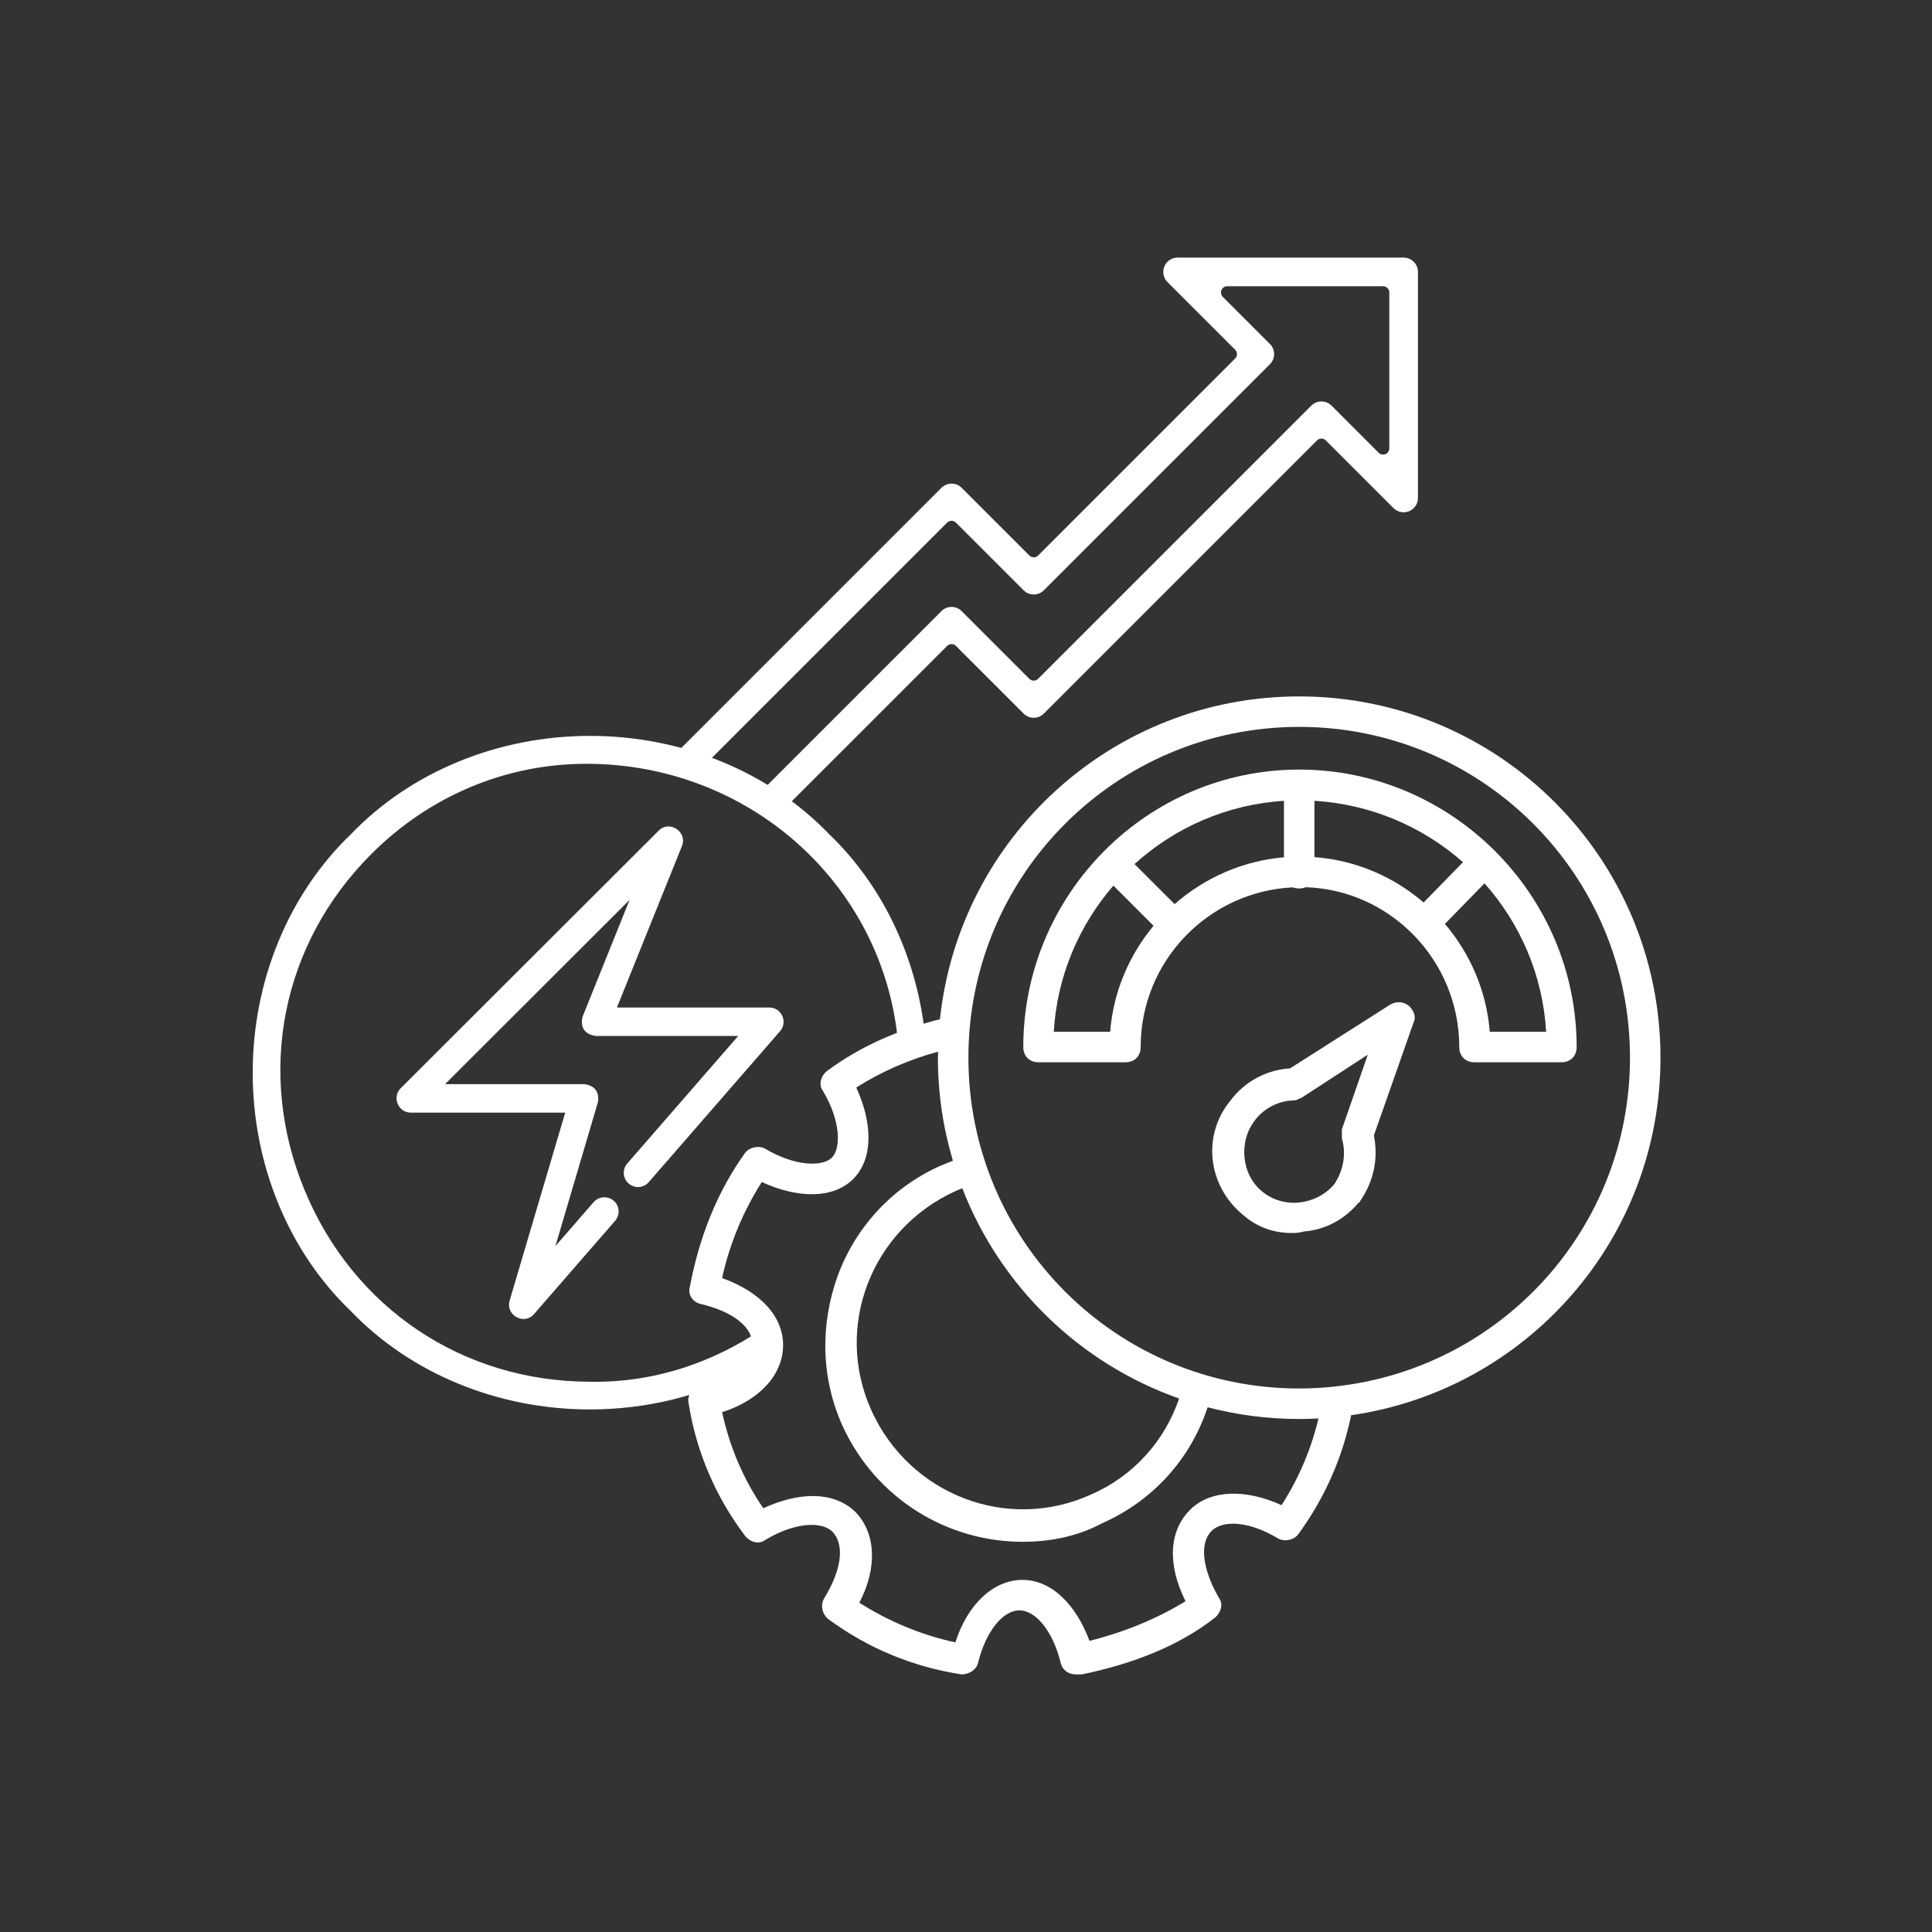 <svg xmlns="http://www.w3.org/2000/svg" xmlns:xlink="http://www.w3.org/1999/xlink" xmlns:serif="http://www.serif.com/" width="100%" height="100%" viewBox="0 0 500 500" xml:space="preserve" style="fill-rule:evenodd;clip-rule:evenodd;stroke-linejoin:round;stroke-miterlimit:2;"><rect x="0" y="0" width="500" height="500" fill="#333333" stroke="none"/><rect id="Page-2" serif:id="Page 2" x="0" y="0" width="500" height="500" style="fill:none;"></rect><g id="Warstwa-1" serif:id="Warstwa 1"><path d="M385.546,267.023c-0.825,-10.583 -5.083,-20.241 -11.6,-27.916l10.242,-10.504c9.2,10.35 15.087,23.7 15.954,38.42l-14.596,0Zm-98.233,0l-14.596,0c0.85,-14.45 6.554,-27.562 15.429,-37.829l10.396,10.396c-6.313,7.6 -10.421,17.067 -11.229,27.433m16.675,-33.033l-10.371,-10.367c10.412,-9.441 23.904,-15.45 38.671,-16.37l-0,14.612c-10.817,0.938 -20.609,5.371 -28.3,12.125m64.445,-0.421c-7.741,-6.662 -17.533,-10.954 -28.258,-11.741l0,-14.58c14.683,0.896 28.046,6.721 38.438,15.884l-10.18,10.437Zm-32.2,-34.4c-39.454,0 -71.408,32.35 -71.408,71.8c0,2.367 1.579,3.946 3.946,3.946l22.487,0c2.367,0 3.946,-1.579 3.946,-3.946c0,-22.2 17.463,-40.258 39.4,-41.321c0.484,0.188 1.029,0.292 1.629,0.292c0.625,0 1.184,-0.125 1.684,-0.329c21.896,0.7 39.737,18.921 39.737,41.358c0,2.367 1.579,3.946 3.946,3.946l22.488,0c2.366,0 3.945,-1.579 3.945,-3.946c0,-39.45 -32.35,-71.8 -71.8,-71.8" style="fill:#fff;fill-rule:nonzero;"></path><path d="M345.54,358.815c-0.079,0.017 -0.158,0.017 -0.233,0.038c-2.984,0.312 -6.009,0.487 -9.075,0.487c-47.342,0 -85.609,-38.267 -85.609,-85.608c0,-47.342 38.267,-85.613 85.609,-85.613c47.341,0 85.608,38.271 85.608,85.613c0,44.191 -33.354,80.454 -76.3,85.083m-13.867,30.729c-9.47,-4.342 -18.541,-3.946 -23.67,1.183c-5.525,5.521 -5.921,14.2 -1.184,23.671c-7.104,4.338 -15.387,7.888 -24.854,10.255c-3.55,-9.467 -9.862,-15.78 -17.358,-15.78c-7.496,0 -14.204,6.313 -17.359,16.175c-9.075,-1.971 -17.358,-5.521 -24.854,-10.258c4.734,-9.071 4.338,-18.146 -1.187,-23.671c-5.521,-5.129 -14.2,-5.129 -23.667,-0.787c-5.129,-7.496 -8.683,-15.78 -10.654,-24.855c9.862,-3.158 15.779,-9.862 15.779,-17.358c0,-7.496 -5.917,-13.808 -15.779,-17.358c1.971,-9.075 5.525,-17.359 10.258,-24.854c9.467,4.337 18.542,4.337 23.671,-0.788c5.129,-5.129 5.129,-14.204 0.788,-23.675c6.458,-4.075 13.541,-7.208 21.17,-9.275c-0.008,0.521 -0.041,1.038 -0.041,1.563c-0,9.27 1.366,18.216 3.875,26.67c-0.971,0.388 -1.942,0.775 -2.913,1.163c-12.621,5.525 -22.091,15.783 -26.825,28.404c-4.733,13.021 -4.341,26.829 1.184,39.058c8.679,18.938 27.22,29.984 46.554,29.984c6.704,-0 13.808,-1.184 20.512,-4.734c13.209,-5.87 22.934,-16.558 27.413,-30.079c7.571,1.975 15.508,3.034 23.7,3.034c1.675,-0 3.333,-0.05 4.987,-0.138c-1.875,7.888 -5.008,15.317 -9.546,22.45m-82.62,-82c9.825,25.35 30.366,45.325 56.091,54.383c-3.683,10.992 -11.862,20.121 -22.787,24.855c-21.696,9.862 -46.946,-0 -56.809,-21.7c-9.862,-21.696 0,-46.946 21.7,-56.809c0.613,-0.308 1.213,-0.521 1.805,-0.729m180.679,-33.812c-0,-51.684 -41.821,-93.5 -93.5,-93.5c-48.313,-0 -87.996,36.545 -92.967,83.525c-10.779,2.775 -20.521,6.966 -29.158,13.35c-1.579,1.183 -2.367,3.55 -1.184,5.129c4.734,7.891 4.734,14.991 2.367,17.358c-2.367,2.367 -9.467,2.367 -17.358,-2.367c-1.579,-0.791 -3.946,-0.395 -5.129,1.184c-7.1,9.862 -11.834,21.696 -14.2,34.321c-0.792,2.366 0.787,4.341 2.758,4.733c8.287,1.975 13.417,5.921 13.417,10.654c-0,4.338 -5.13,8.679 -13.417,10.65c-2.367,0.396 -3.55,2.367 -3.154,4.342c1.971,12.625 7.1,24.458 14.596,34.321c1.183,1.579 3.55,2.366 5.129,1.183c7.104,-4.337 14.204,-5.129 17.358,-2.367c3.55,3.55 2.367,10.259 -1.971,17.359c-1.183,1.975 -0.396,4.341 1.184,5.525c10.258,7.496 21.695,12.229 34.32,14.2c1.975,-0 3.946,-1.184 4.342,-3.154c1.971,-7.892 6.313,-13.413 10.65,-13.413c4.342,0 8.679,5.521 10.654,13.413c0.392,1.97 1.971,3.154 3.946,3.154l1.575,-0c13.413,-2.759 25.25,-7.496 34.325,-14.596c1.575,-1.183 2.367,-3.55 1.183,-5.129c-4.341,-7.496 -5.129,-14.2 -1.975,-17.359c3.159,-3.154 10.259,-2.366 17.359,1.975c1.579,0.788 3.946,0.392 5.129,-1.183c6.912,-9.462 11.446,-19.929 13.662,-30.783c45.296,-6.509 80.059,-45.413 80.059,-92.525" style="fill:#fff;fill-rule:nonzero;"></path><path d="M347.278,292.272l-0,2.367c1.183,3.946 0.396,8.283 -1.971,11.837c-2.367,2.759 -5.525,4.338 -9.075,4.734c-3.55,0.391 -7.1,-0.792 -9.467,-2.763c-5.525,-4.342 -6.312,-13.021 -1.975,-18.542c2.367,-3.158 6.313,-5.129 10.259,-5.129c0.396,0 1.183,-0.396 1.971,-0.787l16.966,-11.046l-6.708,19.329Zm12.625,-32.35l-26.038,16.571c-6.312,0.392 -11.837,3.55 -15.387,8.283c-7.496,9.075 -5.917,22.092 3.158,29.588c3.55,3.158 7.888,4.733 12.621,4.733l0.004,0c0.788,0 1.971,0 3.154,-0.392c5.525,-0.395 10.65,-3.158 14.205,-7.495c0.391,-0 0.391,-0.396 0.391,-0.396c3.55,-5.129 4.734,-11.046 3.55,-16.963l10.259,-29.196c0.787,-1.579 -0,-3.154 -1.184,-4.337c-1.579,-1.183 -3.154,-1.183 -4.733,-0.396" style="fill:#fff;fill-rule:nonzero;"></path><path d="M363.26,66.667l-58.504,-0c-2.042,-0 -3.7,1.662 -3.7,3.708c-0,0.988 0.383,1.921 1.083,2.621l17.513,17.508c0.3,0.304 0.475,0.713 0.475,1.142c-0,0.425 -0.175,0.837 -0.475,1.137l-50.979,50.98c-0.313,0.316 -0.726,0.475 -1.142,0.475c-0.413,-0 -0.825,-0.159 -1.138,-0.475l-17.512,-17.513c-0.704,-0.7 -1.629,-1.083 -2.621,-1.083c-0.992,-0 -1.921,0.383 -2.621,1.083l-68.025,68.029c2.696,0.709 5.35,1.546 7.967,2.513l61.537,-61.538c0.313,-0.312 0.725,-0.471 1.142,-0.471c0.412,0 0.825,0.159 1.137,0.471l17.513,17.513c0.704,0.7 1.629,1.087 2.621,1.087c0.987,0 1.921,-0.387 2.616,-1.087l58.505,-58.5c0.7,-0.7 1.087,-1.629 1.087,-2.621c0,-0.992 -0.387,-1.921 -1.087,-2.621l-12.192,-12.196c-0.462,-0.458 -0.6,-1.154 -0.346,-1.758c0.246,-0.6 0.834,-0.992 1.488,-0.992l40.337,0c0.892,0 1.613,0.721 1.613,1.613l-0,40.341c-0,0.655 -0.392,1.242 -0.992,1.492c-0.204,0.083 -0.412,0.121 -0.621,0.121c-0.421,-0 -0.829,-0.163 -1.141,-0.471l-12.192,-12.196c-0.7,-0.7 -1.629,-1.087 -2.621,-1.087c-0.992,-0 -1.921,0.387 -2.621,1.087l-70.691,70.696c-0.3,0.3 -0.713,0.471 -1.142,0.471c-0.425,-0 -0.838,-0.171 -1.138,-0.471l-17.512,-17.512c-0.704,-0.705 -1.629,-1.088 -2.621,-1.088c-0.992,0 -1.921,0.383 -2.621,1.088l-45.617,45.616c2.146,1.304 4.221,2.721 6.251,4.229l40.845,-40.841c0.313,-0.317 0.725,-0.475 1.142,-0.475c0.412,-0 0.825,0.158 1.137,0.475l17.513,17.508c0.704,0.7 1.629,1.087 2.621,1.087c0.987,0 1.921,-0.387 2.617,-1.083l70.695,-70.696c0.305,-0.304 0.713,-0.475 1.142,-0.475c0.429,0 0.838,0.171 1.142,0.475l17.512,17.513c0.7,0.7 1.629,1.083 2.621,1.083c0.988,0 1.921,-0.383 2.621,-1.087c0.696,-0.696 1.083,-1.63 1.083,-2.617l0,-58.5c0,-2.046 -1.662,-3.708 -3.704,-3.708" style="fill:#fff;fill-rule:nonzero;"></path><path d="M152.652,364.763c-23.771,-0 -46.3,-9.263 -61.817,-25.405c-16.154,-15.483 -25.437,-37.991 -25.437,-61.741c-0,-23.75 9.283,-46.263 25.462,-61.767c15.504,-16.138 38.054,-25.404 61.846,-25.404c23.787,-0 46.342,9.266 61.871,25.429c13.558,12.992 22.341,31.083 24.708,50.925c0.05,0.383 -0.183,0.746 -0.554,0.862c-1.758,0.567 -3.454,1.225 -5.15,1.888c-0.108,0.046 -0.242,0.067 -0.379,0.067c-0.146,-0 -0.296,-0.03 -0.413,-0.1c-0.216,-0.134 -0.433,-0.325 -0.458,-0.575c-4.15,-40.634 -38.788,-71.275 -80.567,-71.275c-20.871,-0 -40.654,8.312 -55.712,23.404c-23.209,23.229 -29.8,56.571 -17.196,87.008c12.637,30.513 40.933,49.483 73.85,49.509l1.512,0.016c13.942,0 27.875,-4.096 40.288,-11.846c0.129,-0.083 0.275,-0.125 0.425,-0.125c0.071,0 0.142,0.009 0.208,0.025c0.217,0.063 0.4,0.209 0.504,0.404c0.621,1.167 0.938,2.363 0.938,3.55c-0,1.517 -0.588,3.059 -1.742,4.584c-12.879,6.991 -27.375,10.566 -42.183,10.566l-0.004,0Z" style="fill:#fff;fill-rule:nonzero;"></path><path d="M135.501,341.356c-1.167,-0 -2.338,-0.596 -3.054,-1.554c-0.696,-0.93 -0.892,-2.055 -0.563,-3.175l14.392,-48.684l-39.992,0c-1.496,0 -2.787,-0.879 -3.371,-2.287c-0.579,-1.413 -0.287,-2.946 0.771,-4.004l66.796,-66.7c0.696,-0.692 1.567,-1.063 2.508,-1.063c1.246,0 2.459,0.654 3.167,1.704c0.671,0.992 0.796,2.209 0.342,3.338l-16.838,41.812l39.467,0c1.442,0 2.712,0.834 3.321,2.171c0.608,1.338 0.4,2.846 -0.546,3.934l-34.009,39.095c-0.7,0.805 -1.708,1.267 -2.774,1.267c-0.892,0 -1.75,-0.321 -2.417,-0.904c-0.746,-0.646 -1.192,-1.538 -1.258,-2.521c-0.067,-0.983 0.245,-1.933 0.895,-2.675l28.705,-33l-36.838,0c-1.5,-0.233 -2.483,-0.775 -3.054,-1.621c-0.571,-0.846 -0.704,-1.962 -0.4,-3.312l12.187,-30.288l-47.754,47.688l36.021,-0c1.408,0.191 2.358,0.687 2.95,1.479c0.592,0.792 0.796,1.846 0.604,3.133l-11.017,37.3l9.892,-11.375c0.7,-0.804 1.717,-1.266 2.783,-1.266c0.884,-0 1.742,0.325 2.417,0.904c0.738,0.646 1.188,1.541 1.254,2.525c0.067,0.979 -0.25,1.929 -0.896,2.671l-20.995,24.141c-0.713,0.817 -1.671,1.267 -2.696,1.267" style="fill:#fff;fill-rule:nonzero;"></path></g></svg>